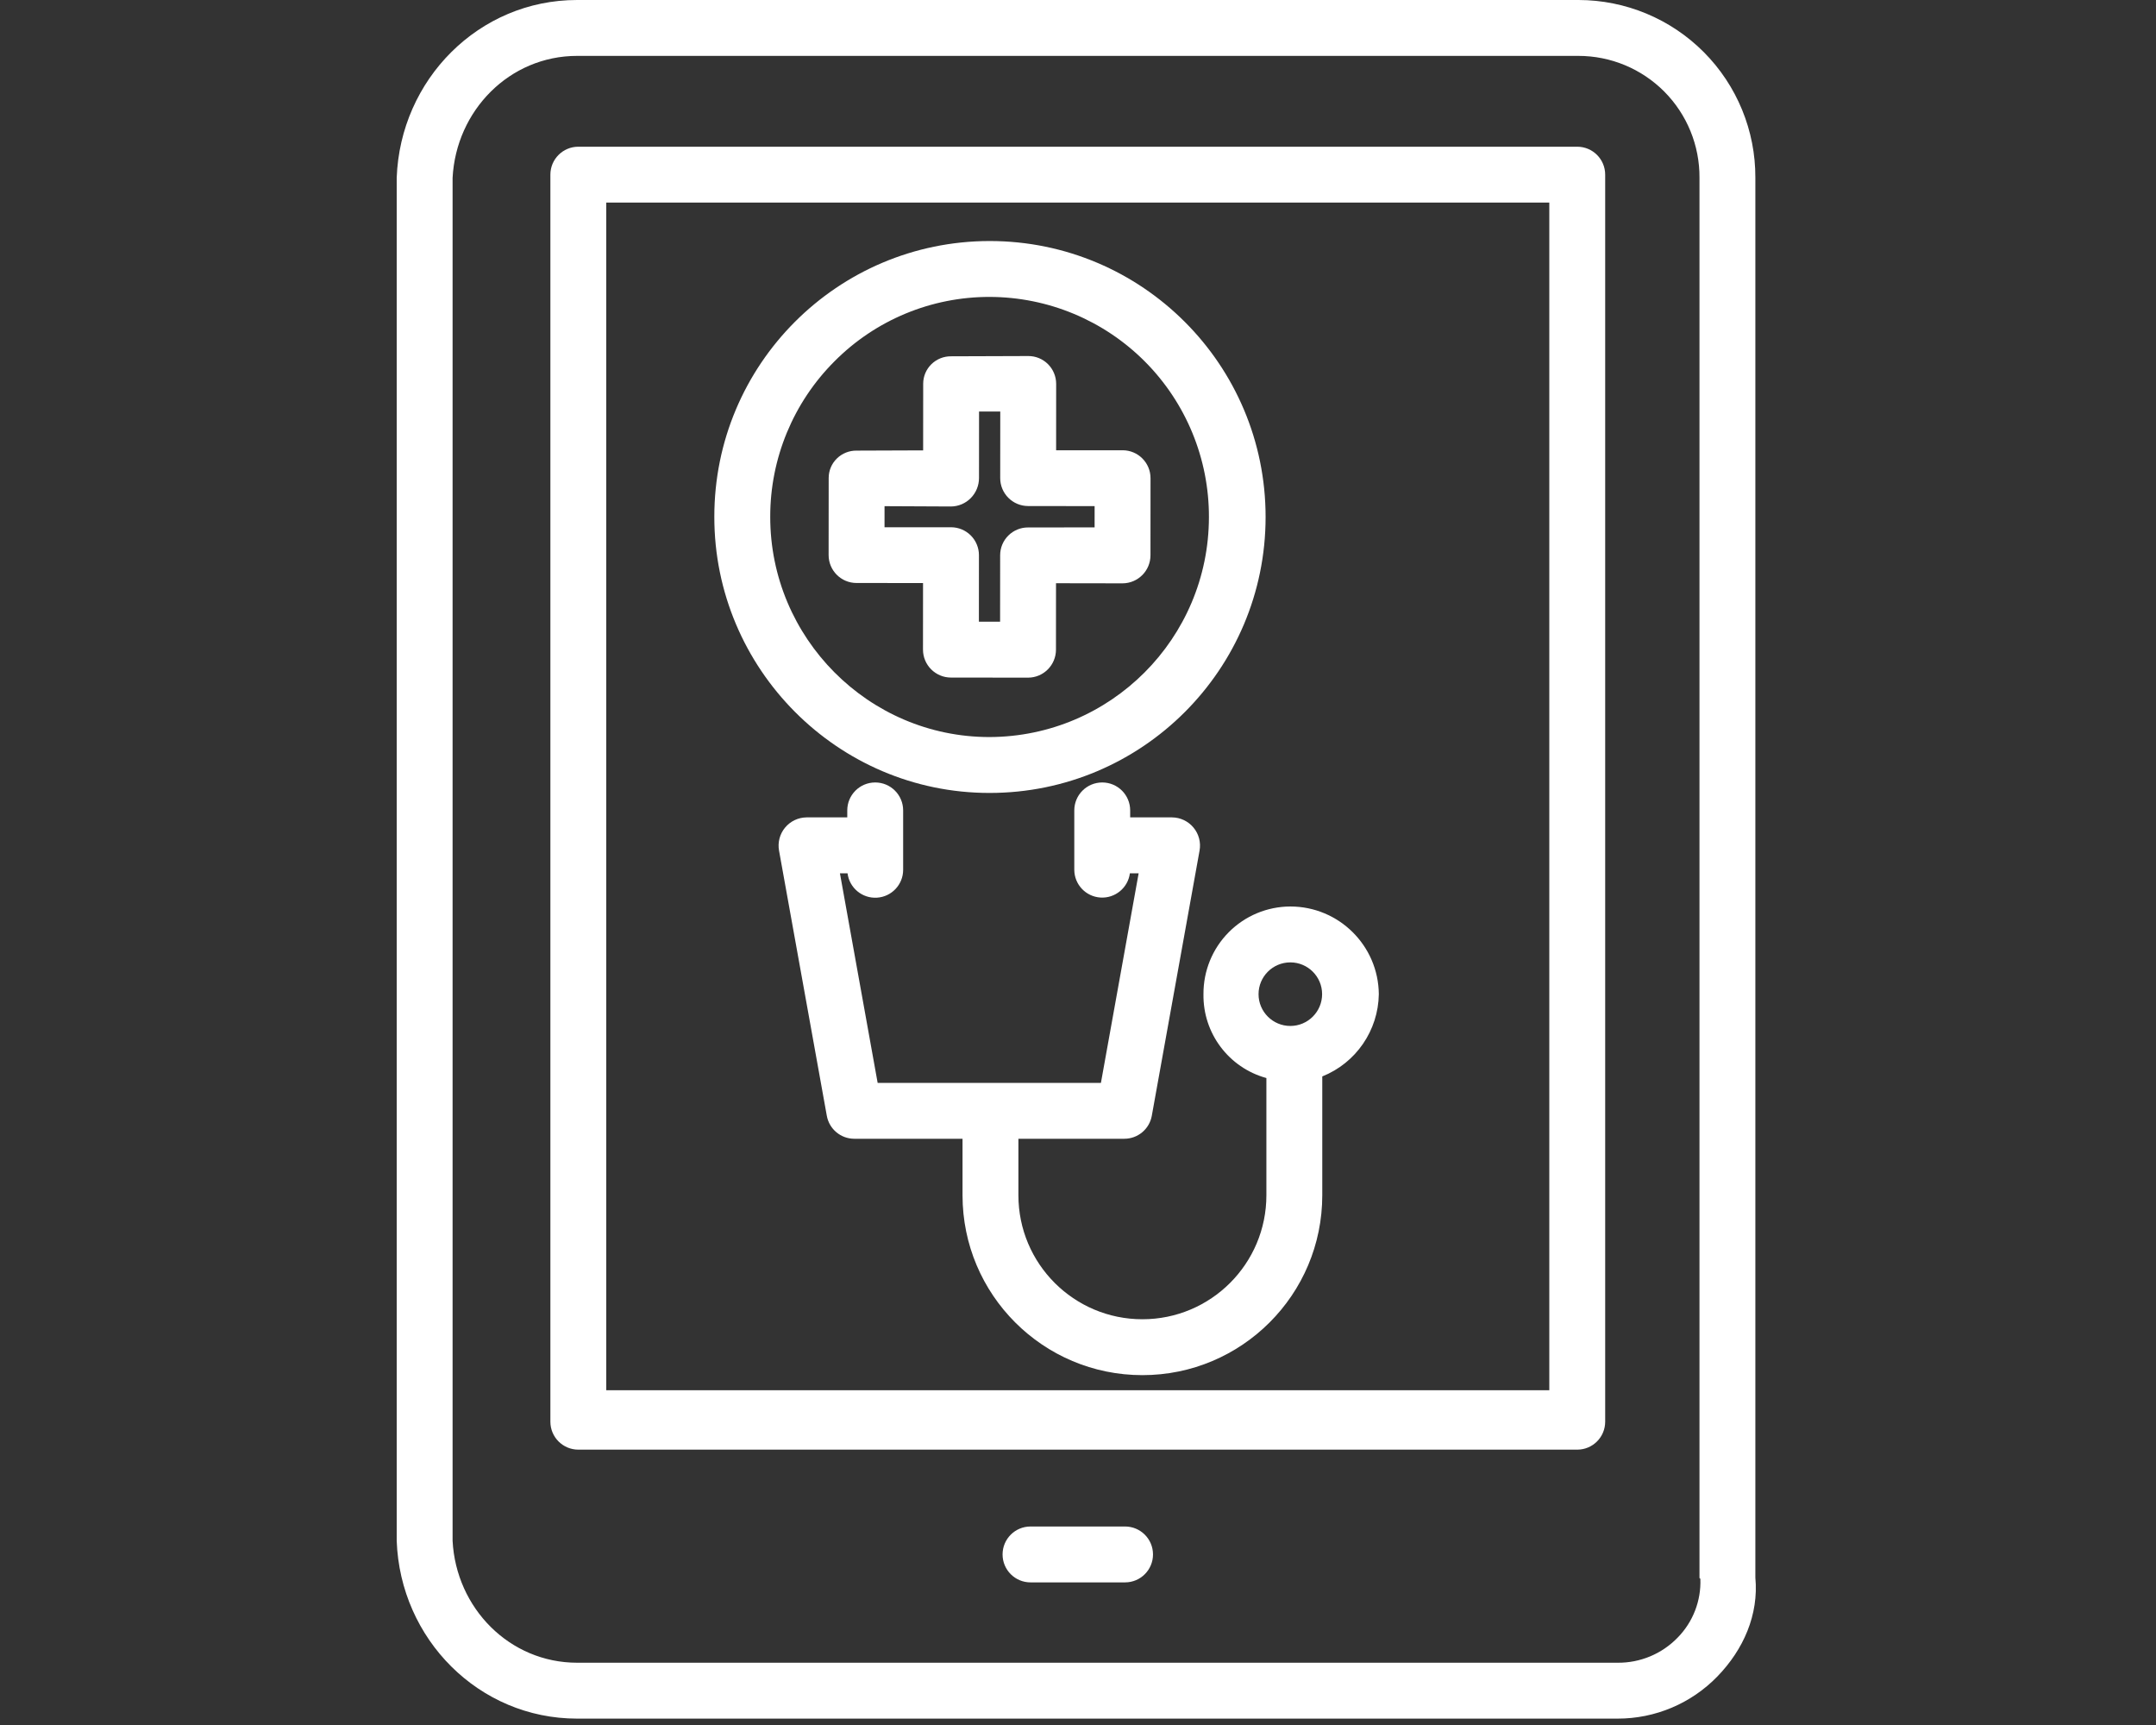 <?xml version="1.0" encoding="utf-8"?>
<svg height="40px" viewBox="0 0 50 40" width="50px" preserveAspectRatio="xMinYMin" xmlns="http://www.w3.org/2000/svg">
  <rect x="0" y="0" width="50" height="40" fill="#333333" stroke="none"/>
  <g transform="matrix(0.081, 0, 0, 0.081, 9.2, 0)">
    <path d="M 51.641 492 L 349.539 492 C 360.313 492.02 370.633 487.66 378.133 479.922 C 385.59 472.23 389.996 462.262 388.996 451.621 L 388.996 50.891 C 389.055 37.418 383.742 24.477 374.238 14.926 C 364.734 5.379 351.816 0.008 338.344 0 L 51.617 0 C 23.512 0 1 22.785 0 50.914 L 0 441.113 C 1 469.215 23.512 492 51.641 492 Z M 16 50.938 C 17 31.602 32.328 16 51.641 16 L 338.32 16 C 347.563 15.996 356.422 19.68 362.934 26.234 C 369.441 32.789 373.066 41.676 373 50.914 L 373 451.742 C 373 451.82 373.246 451.902 373.25 451.984 C 373.496 458.238 371.152 464.316 366.773 468.785 C 362.266 473.457 356.035 476.066 349.543 476 L 51.664 476 C 32.328 476 17 460.398 16 441.086 Z M 16 50.938" style="fill: rgb(255, 255, 255);"/>
    <path d="M 346 50 C 346 45.582 342.418 42 338 42 L 52 42 C 47.582 42 44 45.582 44 50 L 44 407 C 44 411.418 47.582 415 52 415 L 338 415 C 342.418 415 346 411.418 346 407 Z M 60 58 L 330 58 L 330 398 L 60 398 Z M 60 58" style="fill: rgb(255, 255, 255);"/>
    <path d="M 208.535 437 L 181.465 437 C 177.043 437 173.465 440.582 173.465 445 C 173.465 449.418 177.043 453 181.465 453 L 208.535 453 C 212.957 453 216.535 449.418 216.535 445 C 216.535 440.582 212.957 437 208.535 437 Z M 208.535 437" style="fill: rgb(255, 255, 255);"/>
    <path d="M 255.855 259.508 C 249.223 259.523 242.871 262.18 238.207 266.891 C 233.539 271.602 230.941 277.977 230.984 284.605 C 230.809 295.781 238.219 305.66 249 308.617 L 249 342.172 C 249 361.777 233.105 377.672 213.5 377.672 C 193.895 377.672 178 361.777 178 342.172 L 178 326 L 208.313 326 C 212.18 326.008 215.496 323.246 216.188 319.437 L 229.867 243.5 C 230.289 241.16 229.656 238.75 228.137 236.922 C 226.621 235.09 224.371 234.02 221.992 234 L 210 234 L 210 232 C 210 227.582 206.418 224 202 224 C 197.582 224 194 227.582 194 232 L 194 249 C 194.016 253.207 197.293 256.68 201.492 256.945 C 205.688 257.207 209.375 254.172 209.918 250 L 212.426 250 L 201.625 310 L 137.699 310 L 126.898 250 L 129.078 250 C 129.602 254.187 133.297 257.246 137.508 256.984 C 141.723 256.719 145.004 253.223 145 249 L 145 232 C 145 227.582 141.418 224 137 224 C 132.582 224 129 227.582 129 232 L 129 234 L 117.336 234 C 114.961 234.023 112.715 235.09 111.195 236.918 C 109.68 238.746 109.047 241.152 109.461 243.488 L 123.145 319.426 C 123.832 323.234 127.148 326.004 131.016 326 L 162 326 L 162 342.172 C 162 370.617 185.059 393.672 213.5 393.672 C 241.941 393.672 265 370.617 265 342.172 L 265 308.156 C 274.652 304.293 281.035 295.004 281.188 284.605 C 281.063 270.707 269.754 259.504 255.855 259.508 Z M 255.855 293.707 C 250.828 293.707 246.754 289.633 246.754 284.605 C 246.754 279.582 250.828 275.508 255.855 275.508 C 260.879 275.508 264.953 279.582 264.953 284.605 C 264.949 289.629 260.879 293.703 255.855 293.707 Z M 255.855 293.707" style="fill: rgb(255, 255, 255);"/>
    <path d="M 169.684 227 L 169.746 227 C 213.375 227.016 248.758 191.656 248.773 148.027 C 248.789 104.398 213.43 69.016 169.801 69 L 169.738 69 C 126.172 69.047 90.895 104.398 90.938 147.965 C 90.91 191.414 126.234 227 169.684 227 Z M 125.371 103.406 C 137.113 91.598 153.09 84.973 169.742 85 L 169.793 85 C 186.48 85.035 202.469 91.699 214.242 103.527 C 226.012 115.359 232.598 131.383 232.547 148.07 C 232.496 182.754 204.43 210.879 169.746 211 L 169.699 211 C 135.07 211 106.922 182.602 106.945 147.977 C 106.91 131.258 113.543 115.219 125.371 103.406 Z M 125.371 103.406" style="fill: rgb(255, 255, 255);"/>
    <path d="M 131.656 166.898 L 150.695 166.914 L 150.68 185.953 C 150.68 190.375 154.254 193.961 158.676 193.969 L 180.746 193.996 L 180.754 193.996 C 185.172 193.992 188.75 190.41 188.754 185.992 L 188.766 166.965 L 207.805 166.996 L 207.813 166.996 C 212.234 166.98 215.809 163.391 215.813 158.965 L 215.828 136.898 C 215.828 132.48 212.25 128.898 207.832 128.898 L 188.797 128.898 L 188.809 109.883 C 188.809 107.766 187.965 105.738 186.465 104.242 C 184.965 102.75 182.934 101.914 180.816 101.926 L 158.742 102 L 158.738 102 C 156.625 101.973 154.594 102.789 153.086 104.266 C 151.586 105.738 150.738 107.746 150.738 109.848 L 150.723 128.93 L 131.684 129 L 131.68 129 C 129.57 128.969 127.535 129.781 126.027 131.254 C 124.527 132.719 123.68 134.727 123.68 136.824 L 123.66 158.895 C 123.66 163.313 127.238 166.898 131.656 166.898 Z M 139.672 144.906 L 158.711 144.996 L 158.719 144.996 C 160.844 144.969 162.879 144.102 164.367 142.586 C 165.875 141.055 166.715 139 166.719 136.855 L 166.73 117.816 L 172.805 117.816 L 172.789 136.859 C 172.785 141.277 176.363 144.863 180.781 144.867 L 199.82 144.891 L 199.816 150.977 L 180.777 151 L 180.773 151 C 178.656 150.984 176.625 151.816 175.125 153.305 C 173.621 154.793 172.777 156.82 172.773 158.934 L 172.758 177.973 L 166.688 177.973 L 166.699 158.941 C 166.703 156.82 165.859 154.785 164.363 153.285 C 162.863 151.785 160.828 150.941 158.707 150.941 L 139.668 150.941 Z M 139.672 144.906" style="fill: rgb(255, 255, 255);"/>
  </g>
</svg>